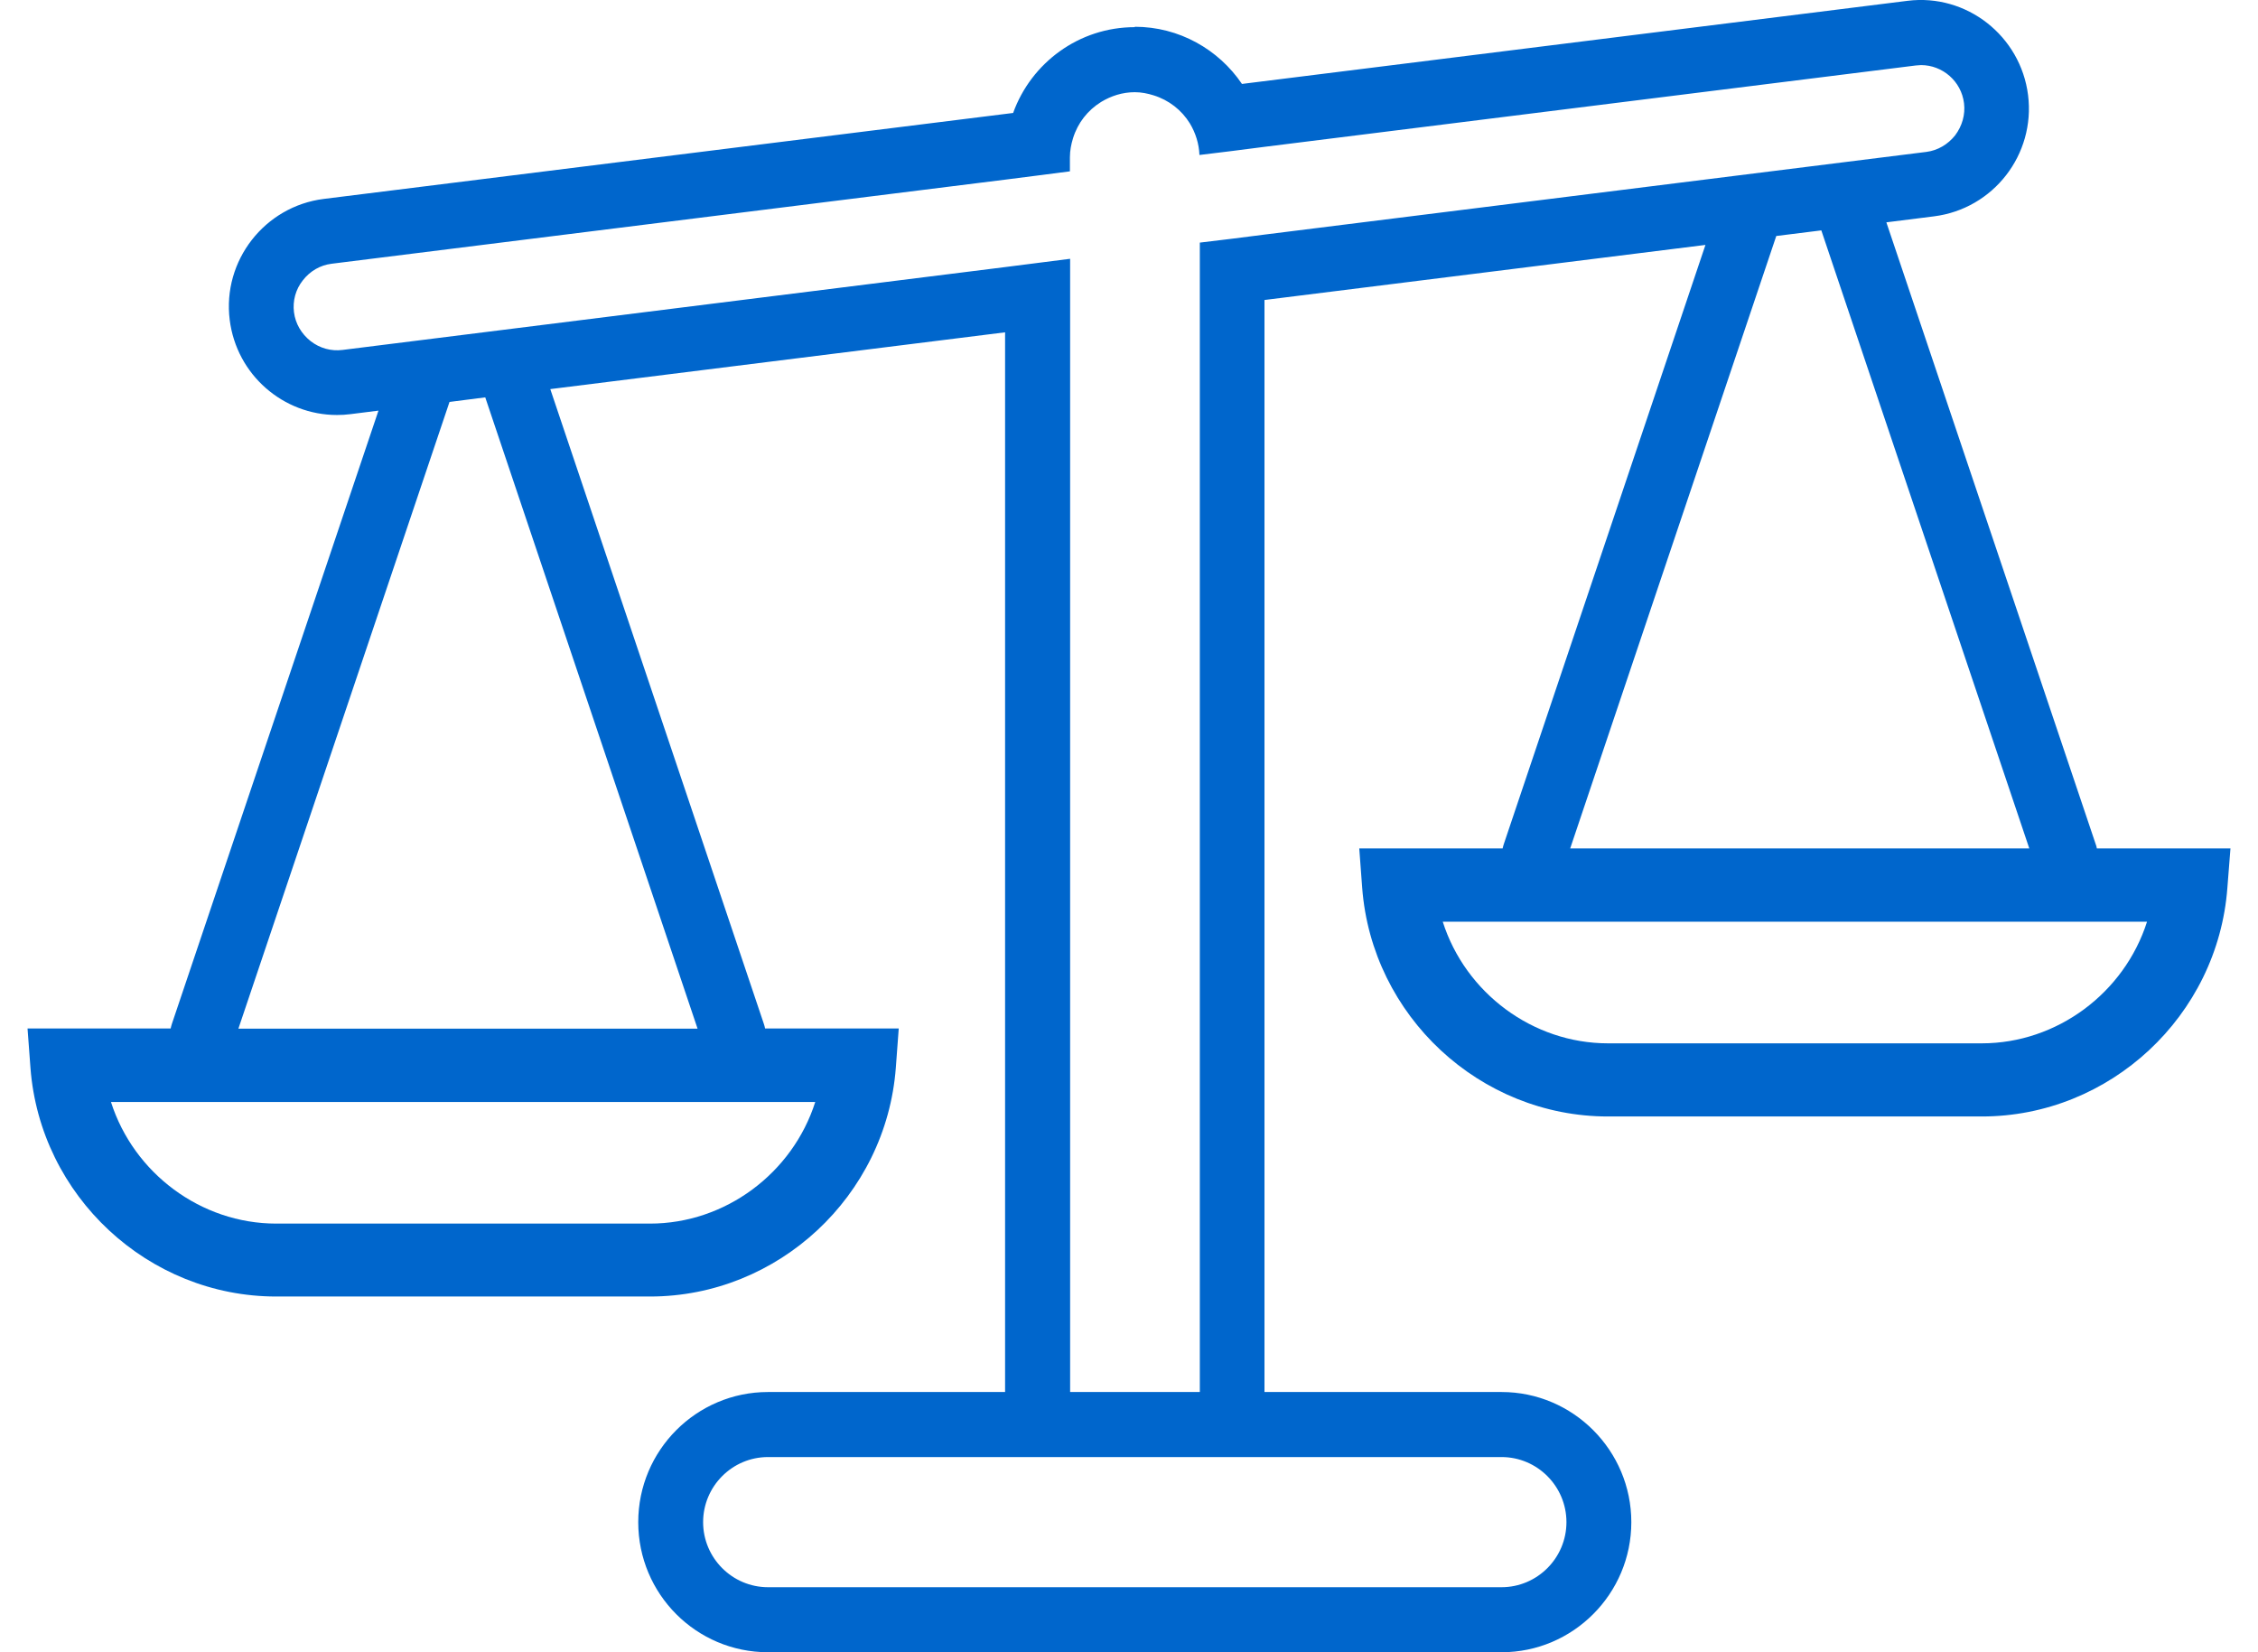 <svg width="41" height="30" viewBox="0 0 41 30" fill="none" xmlns="http://www.w3.org/2000/svg">
<path d="M20.605 0.493C19.589 0.493 18.722 1.144 18.396 2.051L5.878 3.612C4.805 3.747 4.036 4.733 4.171 5.808C4.295 6.805 5.143 7.535 6.118 7.535C6.2 7.535 6.279 7.531 6.362 7.52L6.872 7.456L3.121 18.591C3.114 18.617 3.103 18.647 3.099 18.674H0.5L0.553 19.388C0.729 21.717 2.69 23.541 5.015 23.541H11.803C14.128 23.541 16.09 21.717 16.266 19.388L16.319 18.674H13.892C13.885 18.647 13.881 18.617 13.87 18.591L9.992 7.065L18.25 6.034V25.275H13.945C12.647 25.275 11.589 26.332 11.589 27.638C11.589 28.943 12.643 30 13.945 30H27.265C28.563 30 29.621 28.939 29.621 27.638C29.621 26.336 28.563 25.275 27.265 25.275H22.96V5.447L30.967 4.447L27.307 15.322C27.295 15.352 27.292 15.378 27.284 15.405H24.681L24.734 16.119C24.91 18.448 26.872 20.272 29.197 20.272H35.985C38.31 20.272 40.271 18.448 40.444 16.119L40.5 15.405H38.074C38.07 15.378 38.062 15.348 38.051 15.322L34.252 4.037L35.118 3.928C36.195 3.792 36.96 2.807 36.825 1.727C36.69 0.651 35.707 -0.12 34.635 0.015L22.551 1.524C22.128 0.899 21.411 0.486 20.605 0.486V0.493ZM14.803 20.009C14.391 21.303 13.168 22.217 11.803 22.217H5.015C3.65 22.217 2.428 21.303 2.015 20.009H14.803ZM12.666 18.677H4.329L8.162 7.298L8.811 7.215L12.666 18.677ZM27.265 26.456C27.914 26.456 28.443 26.987 28.443 27.638C28.443 28.288 27.914 28.819 27.265 28.819H13.945C13.296 28.819 12.767 28.288 12.767 27.638C12.767 26.987 13.296 26.456 13.945 26.456H27.265ZM38.985 16.736C38.572 18.03 37.35 18.944 35.985 18.944H29.197C27.832 18.944 26.609 18.03 26.197 16.736H38.985ZM36.847 15.405H28.511L32.253 4.285L33.071 4.183L36.847 15.405ZM34.785 1.189C34.818 1.189 34.848 1.182 34.882 1.182C35.272 1.182 35.613 1.475 35.662 1.874C35.688 2.081 35.628 2.288 35.501 2.457C35.37 2.622 35.186 2.731 34.98 2.758L22.964 4.259L22.375 4.334L21.786 4.405V25.275H19.431V4.699L18.842 4.774L18.254 4.849L6.219 6.354C6.013 6.38 5.807 6.324 5.638 6.192C5.473 6.061 5.364 5.876 5.338 5.669C5.312 5.462 5.368 5.255 5.499 5.09C5.63 4.921 5.814 4.815 6.02 4.789L18.25 3.262L18.839 3.187L19.427 3.111V2.856C19.427 2.735 19.45 2.619 19.484 2.509C19.57 2.231 19.75 2.002 19.994 1.851C20.174 1.742 20.38 1.674 20.605 1.674C20.725 1.674 20.837 1.697 20.946 1.731C21.224 1.817 21.456 1.998 21.606 2.242C21.708 2.412 21.771 2.607 21.779 2.814L22.36 2.743L22.953 2.667L34.785 1.189Z" fill="#0066CC"/>
</svg>
